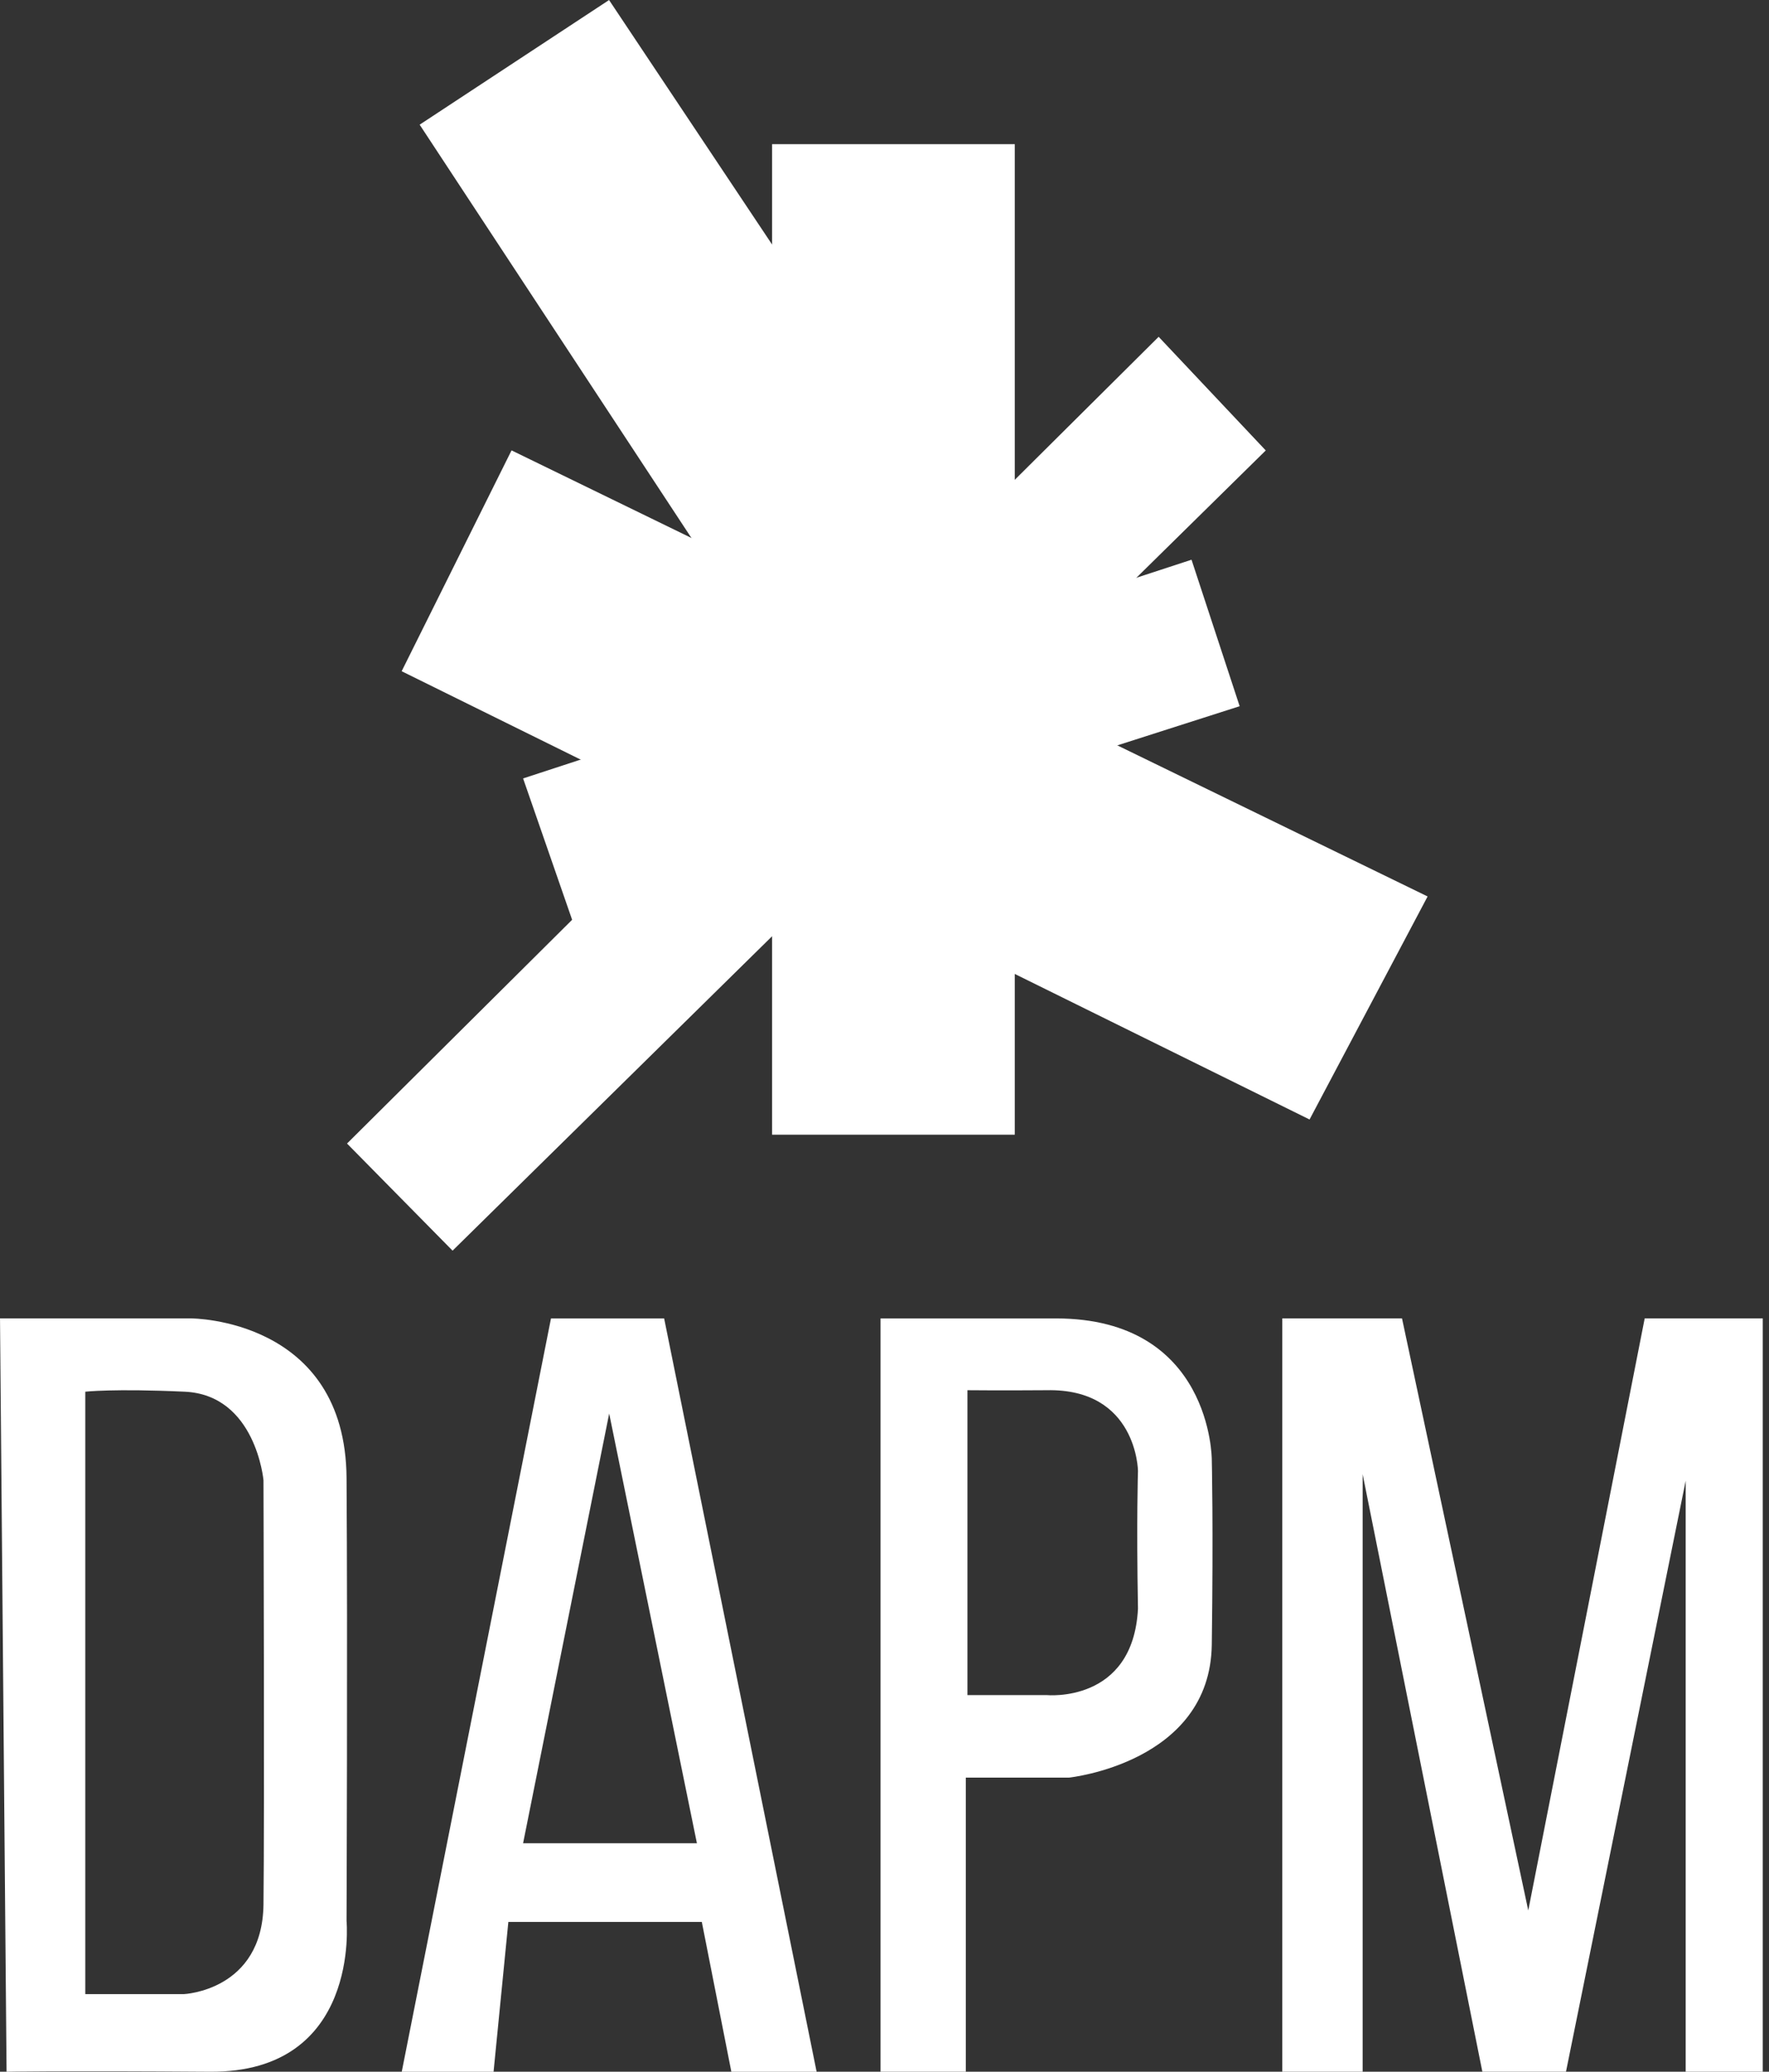 <?xml version="1.0" encoding="UTF-8" standalone="no"?>
<!DOCTYPE svg PUBLIC "-//W3C//DTD SVG 1.1//EN" "http://www.w3.org/Graphics/SVG/1.1/DTD/svg11.dtd">
<svg width="100%" height="100%" viewBox="0 0 228 267" version="1.1" xmlns="http://www.w3.org/2000/svg" xmlns:xlink="http://www.w3.org/1999/xlink" xml:space="preserve" xmlns:serif="http://www.serif.com/" style="fill-rule:evenodd;clip-rule:evenodd;stroke-linejoin:round;stroke-miterlimit:2;">
    <rect x="0" y="0" width="228" height="267" fill="#333333" stroke="none"/>
    <g transform="matrix(1,0,0,1,-1914.07,-657.17)">
        <g transform="matrix(5.556,0,0,5.556,1948.03,848.785)">
            <path d="M0,9.688C-0.025,11.692 -1.851,11.768 -1.851,11.768L-4.134,11.768L-4.134,-2.206C-4.134,-2.206 -3.474,-2.282 -1.826,-2.206C-0.178,-2.13 0,-0.152 0,-0.152C0,-0.152 0.025,7.684 0,9.688M1.927,-0.203C1.902,-3.906 -1.674,-3.906 -1.674,-3.906L-6.112,-3.906L-5.96,13.568C-5.96,13.568 -4.742,13.543 -1.243,13.568C2.257,13.594 1.927,10.068 1.927,10.068C1.927,10.068 1.953,3.5 1.927,-0.203" style="fill:white;fill-rule:nonzero;"/>
        </g>
        <g transform="matrix(5.556,0,0,5.556,1981.49,856.539)">
            <path d="M0,6.872L1.997,-3.095L4.032,6.872L0,6.872ZM3.272,-5.301L0.647,-5.301L-2.815,12.173L-0.685,12.173L-0.342,8.698L4.146,8.698L4.831,12.173L6.809,12.173L3.272,-5.301Z" style="fill:white;fill-rule:nonzero;"/>
        </g>
        <g transform="matrix(5.556,0,0,5.556,2060.74,886.757)">
            <path d="M0,-4.007C-0.114,-1.801 -2.122,-2.003 -2.122,-2.003L-3.956,-2.003L-3.956,-9.075C-3.956,-9.075 -3.157,-9.067 -2.122,-9.075C-0.021,-9.122 0,-7.203 0,-7.203C0,-7.203 -0.038,-6.061 0,-4.007M1.712,-7.469C1.712,-7.469 1.712,-10.74 -1.902,-10.74L-5.972,-10.74L-5.972,6.733L-3.994,6.733L-3.994,-0.089L-1.598,-0.089C-1.598,-0.089 1.674,-0.431 1.712,-3.17C1.75,-5.909 1.712,-7.469 1.712,-7.469" style="fill:white;fill-rule:nonzero;"/>
        </g>
        <g transform="matrix(5.556,0,0,5.556,2079.34,924.166)">
            <path d="M0,-17.474L2.777,-17.474L5.706,-3.741L8.407,-17.474L11.146,-17.474L11.146,0L9.358,0L9.358,-13.708L6.581,0L4.641,0L1.864,-13.86L1.864,0L0,0L0,-17.474Z" style="fill:white;fill-rule:nonzero;"/>
        </g>
        <g transform="matrix(5.556,0,0,5.556,-2050.12,-9395.28)">
            <rect x="731.408" y="1812.64" width="5.63" height="22.977" style="fill:white;"/>
        </g>
        <g transform="matrix(-4.641,3.054,3.054,4.641,2069.1,757.677)">
            <path d="M1.563,-22.684L6.823,-22.684L6.83,0.444L1.422,0.298L1.563,-22.684Z" style="fill:white;fill-rule:nonzero;"/>
        </g>
        <g transform="matrix(-2.475,4.974,4.974,2.475,2093.7,731.025)">
            <path d="M6.569,-19.59L12.291,-19.59L12.218,3.899L6.366,4.046L6.569,-19.59Z" style="fill:white;fill-rule:nonzero;"/>
        </g>
        <g transform="matrix(3.94,-3.916,-3.916,-3.94,2007.79,833.178)">
            <path d="M-2.622,9.873L23.928,9.873L23.832,6.251L-2.637,6.384L-2.622,9.873Z" style="fill:white;fill-rule:nonzero;"/>
        </g>
        <g transform="matrix(1.734,5.278,5.278,-1.734,2062.19,783.252)">
            <path d="M-8.919,3.963L-5.342,3.963L-5.467,-12.296L-8.939,-12.353L-8.919,3.963Z" style="fill:white;fill-rule:nonzero;"/>
        </g>
    </g>
</svg>
